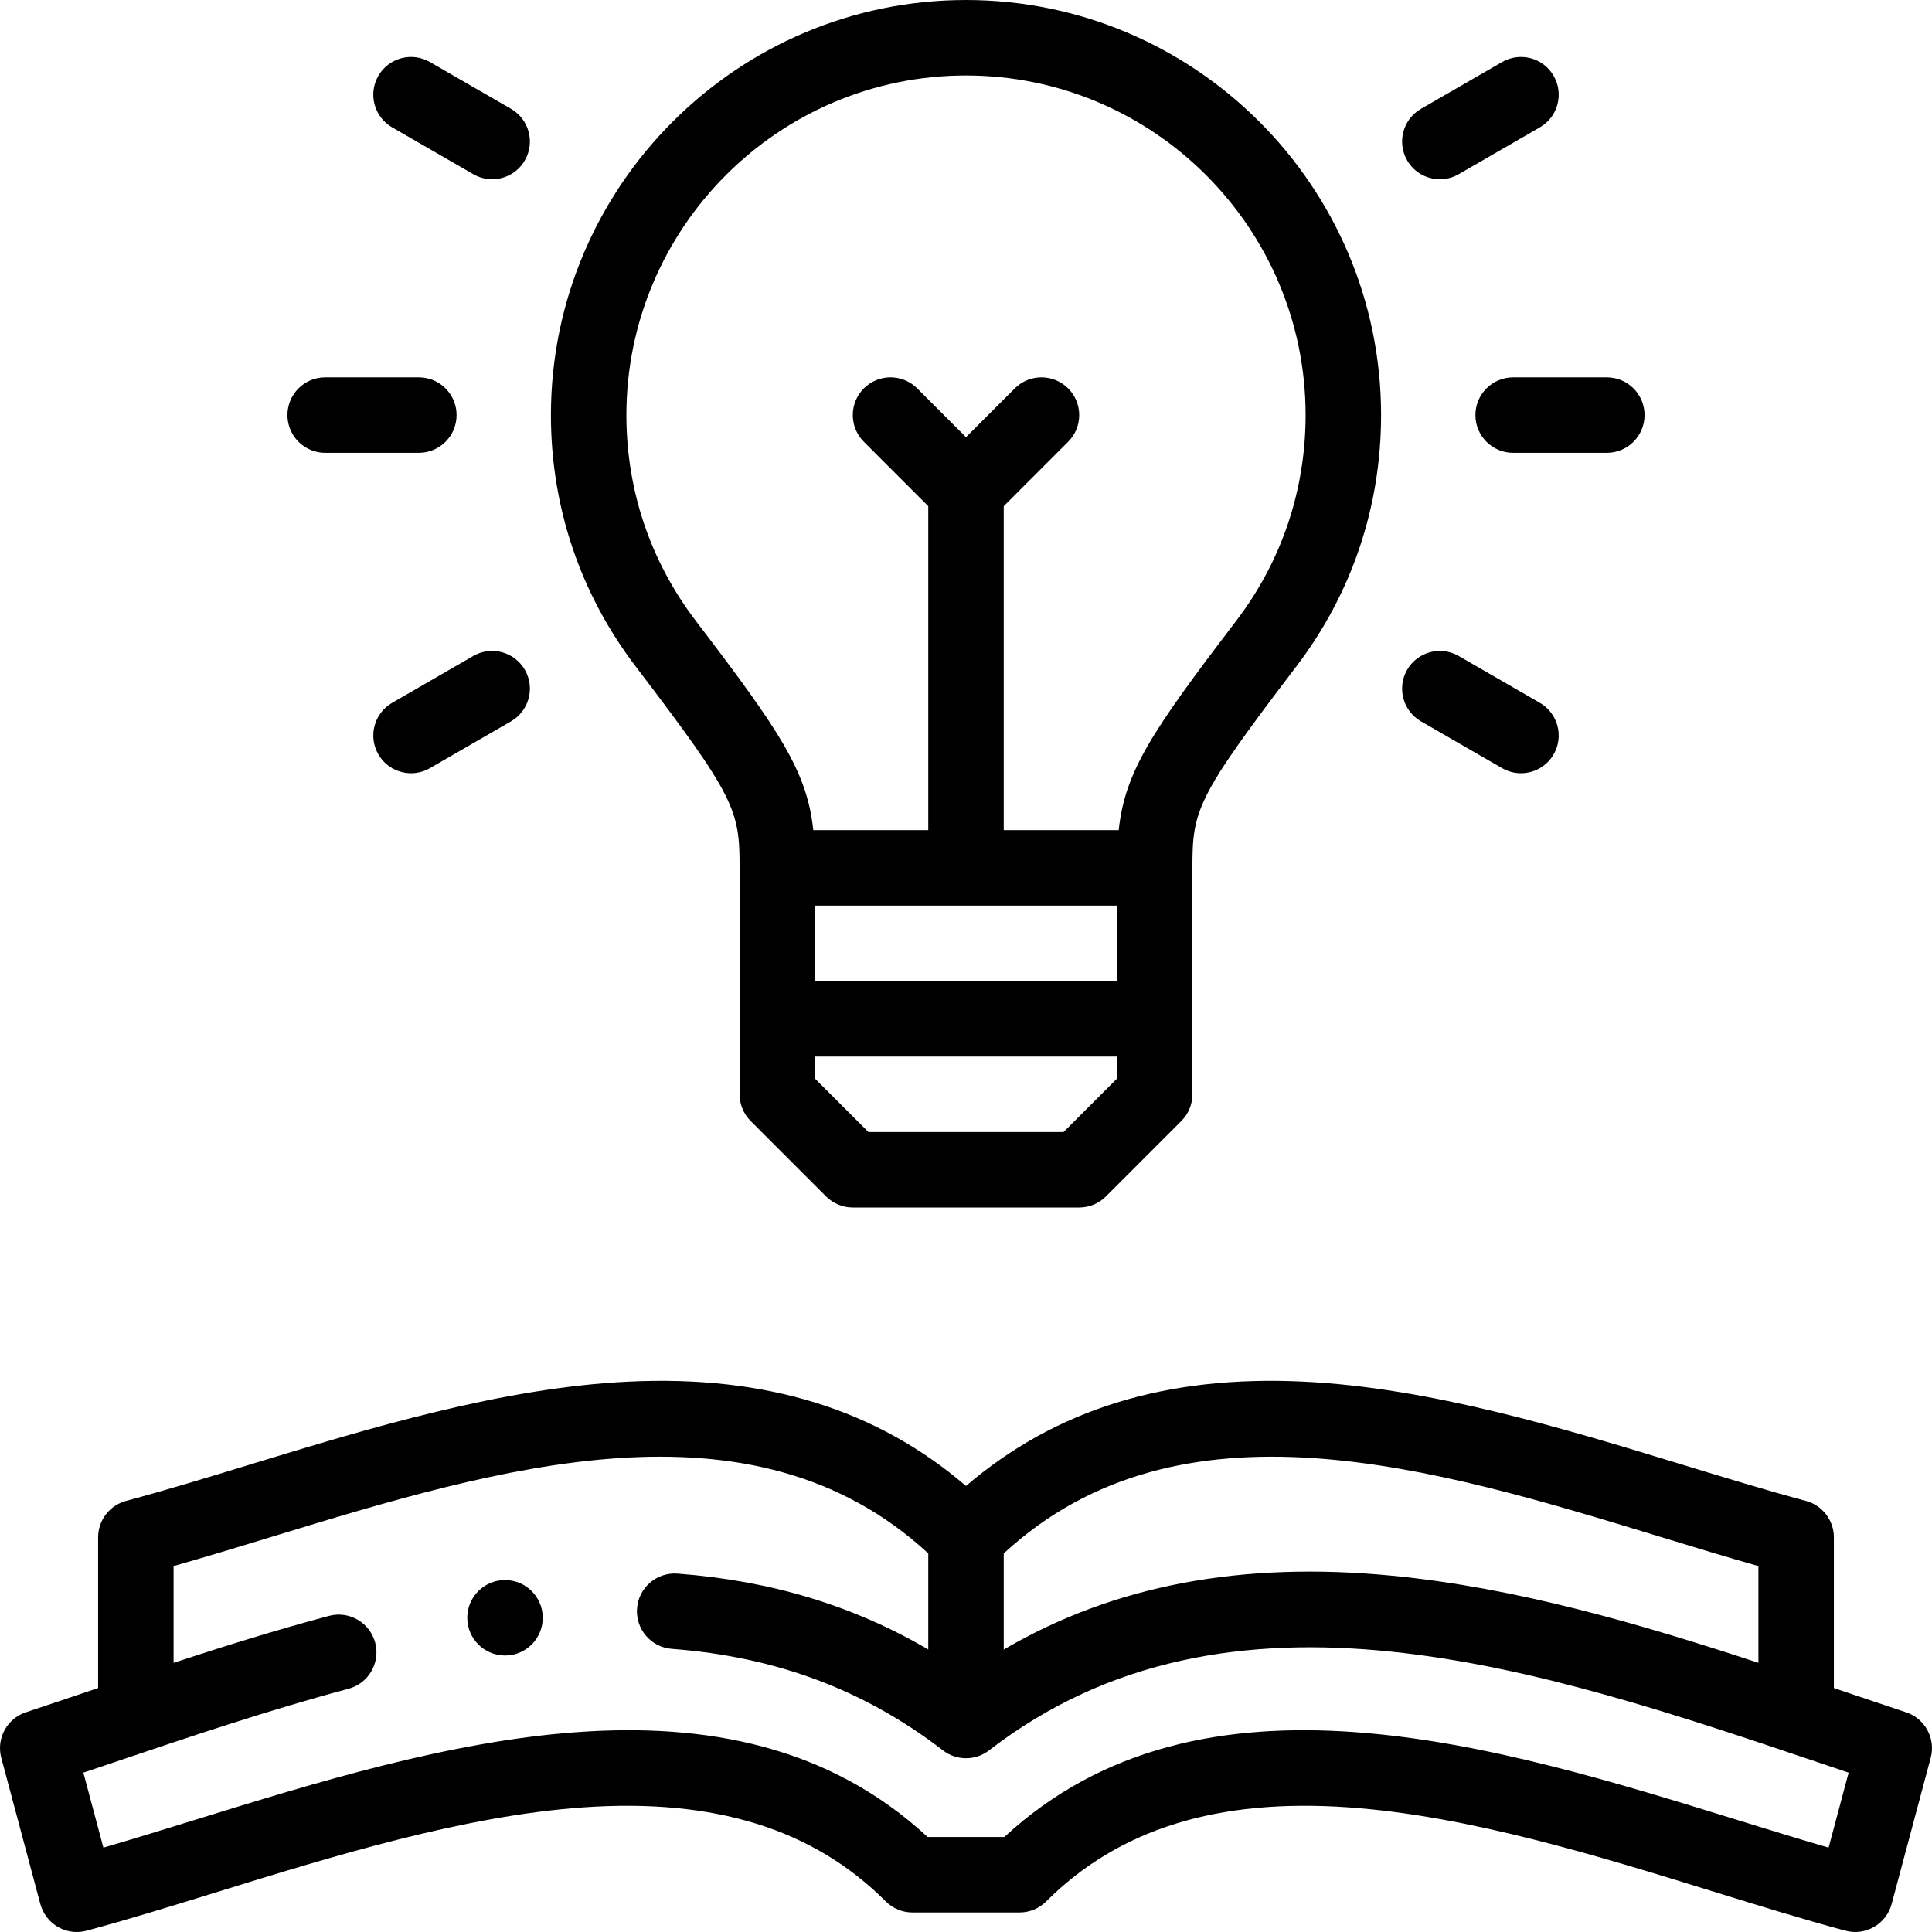 <svg id="Capa_1" enable-background="new 0 0 512.004 512.004" height="512" viewBox="0 0 512.004 512.004" width="512" xmlns="http://www.w3.org/2000/svg"><g><g><path d="m196.002 230.003v60c0 2.652 1.054 5.195 2.929 7.071l20 20c1.876 1.875 4.419 2.929 7.071 2.929h60.001c2.652 0 5.196-1.054 7.071-2.929l19.999-20c1.875-1.876 2.929-4.419 2.929-7.071v-60c0-15.308 1.02-18.6 27.526-53.368 14.702-19.284 22.474-42.325 22.474-66.633 0-60.654-49.346-110-110-110s-110 49.346-110 110c0 24.307 7.771 47.348 22.475 66.633 26.505 34.766 27.525 38.059 27.525 53.368zm100 10v20h-80v-20zm-14.142 60h-51.716l-14.143-14.143v-5.857h80v5.857zm-25.858-280.001c49.626 0 90 40.374 90 90 0 19.889-6.355 38.737-18.378 54.507-22.431 29.421-29.455 39.876-31.158 55.494h-30.464v-85.858l17.071-17.072c3.905-3.905 3.905-10.237 0-14.143-3.906-3.904-10.238-3.904-14.143 0l-12.929 12.93-12.928-12.929c-3.902-3.905-10.235-3.906-14.142-.001s-3.906 10.236-.001 14.142l17.07 17.072v85.859h-30.464c-1.703-15.62-8.726-26.073-31.157-55.493-12.023-15.771-18.379-34.62-18.379-54.508.002-49.626 40.376-90 90.002-90z"/><path d="m86.177 120.002h24.825c5.522 0 10-4.478 10-10s-4.478-10-10-10h-24.825c-5.522 0-10 4.478-10 10s4.477 10 10 10z"/><path d="m103.929 33.75 21.5 12.412c1.575.909 3.294 1.342 4.99 1.342 3.456 0 6.818-1.794 8.67-5.002 2.762-4.783 1.123-10.899-3.66-13.66l-21.5-12.412c-4.784-2.762-10.899-1.122-13.66 3.66-2.762 4.783-1.123 10.899 3.66 13.66z"/><path d="m125.429 173.841-21.5 12.413c-4.783 2.762-6.422 8.877-3.66 13.66 1.853 3.208 5.213 5.002 8.67 5.002 1.696 0 3.416-.433 4.99-1.342l21.5-12.413c4.783-2.762 6.422-8.877 3.66-13.66-2.762-4.782-8.878-6.421-13.66-3.66z"/><path d="m391.003 110.002c0 5.522 4.478 10 10 10h24.825c5.522 0 10-4.478 10-10s-4.478-10-10-10h-24.825c-5.523 0-10 4.477-10 10z"/><path d="m381.586 47.504c1.696 0 3.415-.433 4.99-1.342l21.5-12.412c4.783-2.761 6.422-8.877 3.66-13.66-2.76-4.782-8.874-6.422-13.66-3.66l-21.5 12.412c-4.783 2.761-6.422 8.877-3.66 13.66 1.852 3.208 5.213 5.002 8.67 5.002z"/><path d="m376.576 191.162 21.5 12.413c1.575.909 3.294 1.342 4.99 1.342 3.456 0 6.818-1.794 8.67-5.002 2.762-4.783 1.123-10.898-3.66-13.66l-21.5-12.413c-4.784-2.762-10.899-1.122-13.66 3.66-2.762 4.783-1.123 10.898 3.66 13.66z"/><path d="m505.149 453.783c-5.566-1.846-11.21-3.751-16.919-5.679-.742-.251-1.485-.501-2.229-.752v-39.938c0-4.526-3.04-8.488-7.412-9.659-10.467-2.805-21.346-6.126-32.862-9.642-31.25-9.54-66.668-20.354-100.333-21.964-36.301-1.742-65.646 7.318-89.393 27.644-23.746-20.325-53.096-29.384-89.392-27.644-33.664 1.61-69.083 12.423-100.332 21.963-11.518 3.517-22.397 6.838-32.864 9.643-4.372 1.171-7.412 5.133-7.412 9.659v39.939c-.758.256-1.516.512-2.272.767-5.693 1.922-11.323 3.822-16.875 5.663-5.024 1.666-7.88 6.96-6.514 12.074l10.349 38.727c.686 2.563 2.36 4.749 4.658 6.076 1.534.887 3.262 1.342 5.003 1.342.866 0 1.737-.112 2.588-.341 10.988-2.944 22.577-6.529 34.846-10.325 30.488-9.433 65.043-20.123 96.781-22.355 34.746-2.443 60.965 5.706 80.176 24.919 1.876 1.875 4.419 2.929 7.071 2.929h28.379c2.652 0 5.195-1.054 7.071-2.929 19.212-19.212 45.432-27.37 80.177-24.919 31.738 2.232 66.293 12.923 96.781 22.355 12.269 3.796 23.857 7.381 34.846 10.325 2.562.688 5.293.327 7.591-1.001 2.298-1.327 3.974-3.514 4.658-6.077l10.348-38.727c1.366-5.113-1.489-10.407-6.514-12.073zm-65.261-46.542c9.028 2.757 17.671 5.395 26.114 7.787v25.638c-31.713-10.422-64.187-19.887-96.989-23.077-39.988-3.887-73.888 2.52-103.011 19.567v-25.479c0-.002 0-.003 0-.005 46.819-43.223 114.249-22.637 173.886-4.431zm44.717 82.406c-7.798-2.259-15.969-4.787-24.473-7.418-63.231-19.562-141.634-43.816-193.967 4.599h-20.326c-52.331-48.415-130.733-24.162-193.966-4.599-8.504 2.631-16.676 5.159-24.473 7.418l-5.31-19.869c2.663-.896 5.342-1.8 8.036-2.709 20.231-6.83 41.151-13.894 62.218-19.515 5.336-1.424 8.508-6.904 7.084-12.24-1.425-5.337-6.908-8.508-12.24-7.084-13.94 3.72-27.69 8.01-41.187 12.44v-25.643c8.444-2.393 17.087-5.031 26.116-7.787 59.637-18.207 127.067-38.79 173.884 4.43v.005 25.463c-19.831-11.634-41.734-18.245-66.452-20.113-5.523-.414-10.31 3.711-10.726 9.218-.416 5.508 3.711 10.31 9.218 10.726 27.588 2.085 51.09 10.885 71.852 26.903 3.598 2.777 8.619 2.777 12.217 0 64.021-49.391 146.74-21.461 219.722 3.181 2.709.915 5.403 1.824 8.081 2.725z"/><path d="m133.836 418.732h-.008c-5.522 0-9.996 4.478-9.996 10s4.481 10 10.004 10 10-4.478 10-10-4.478-10-10-10z"/></g></g></svg>